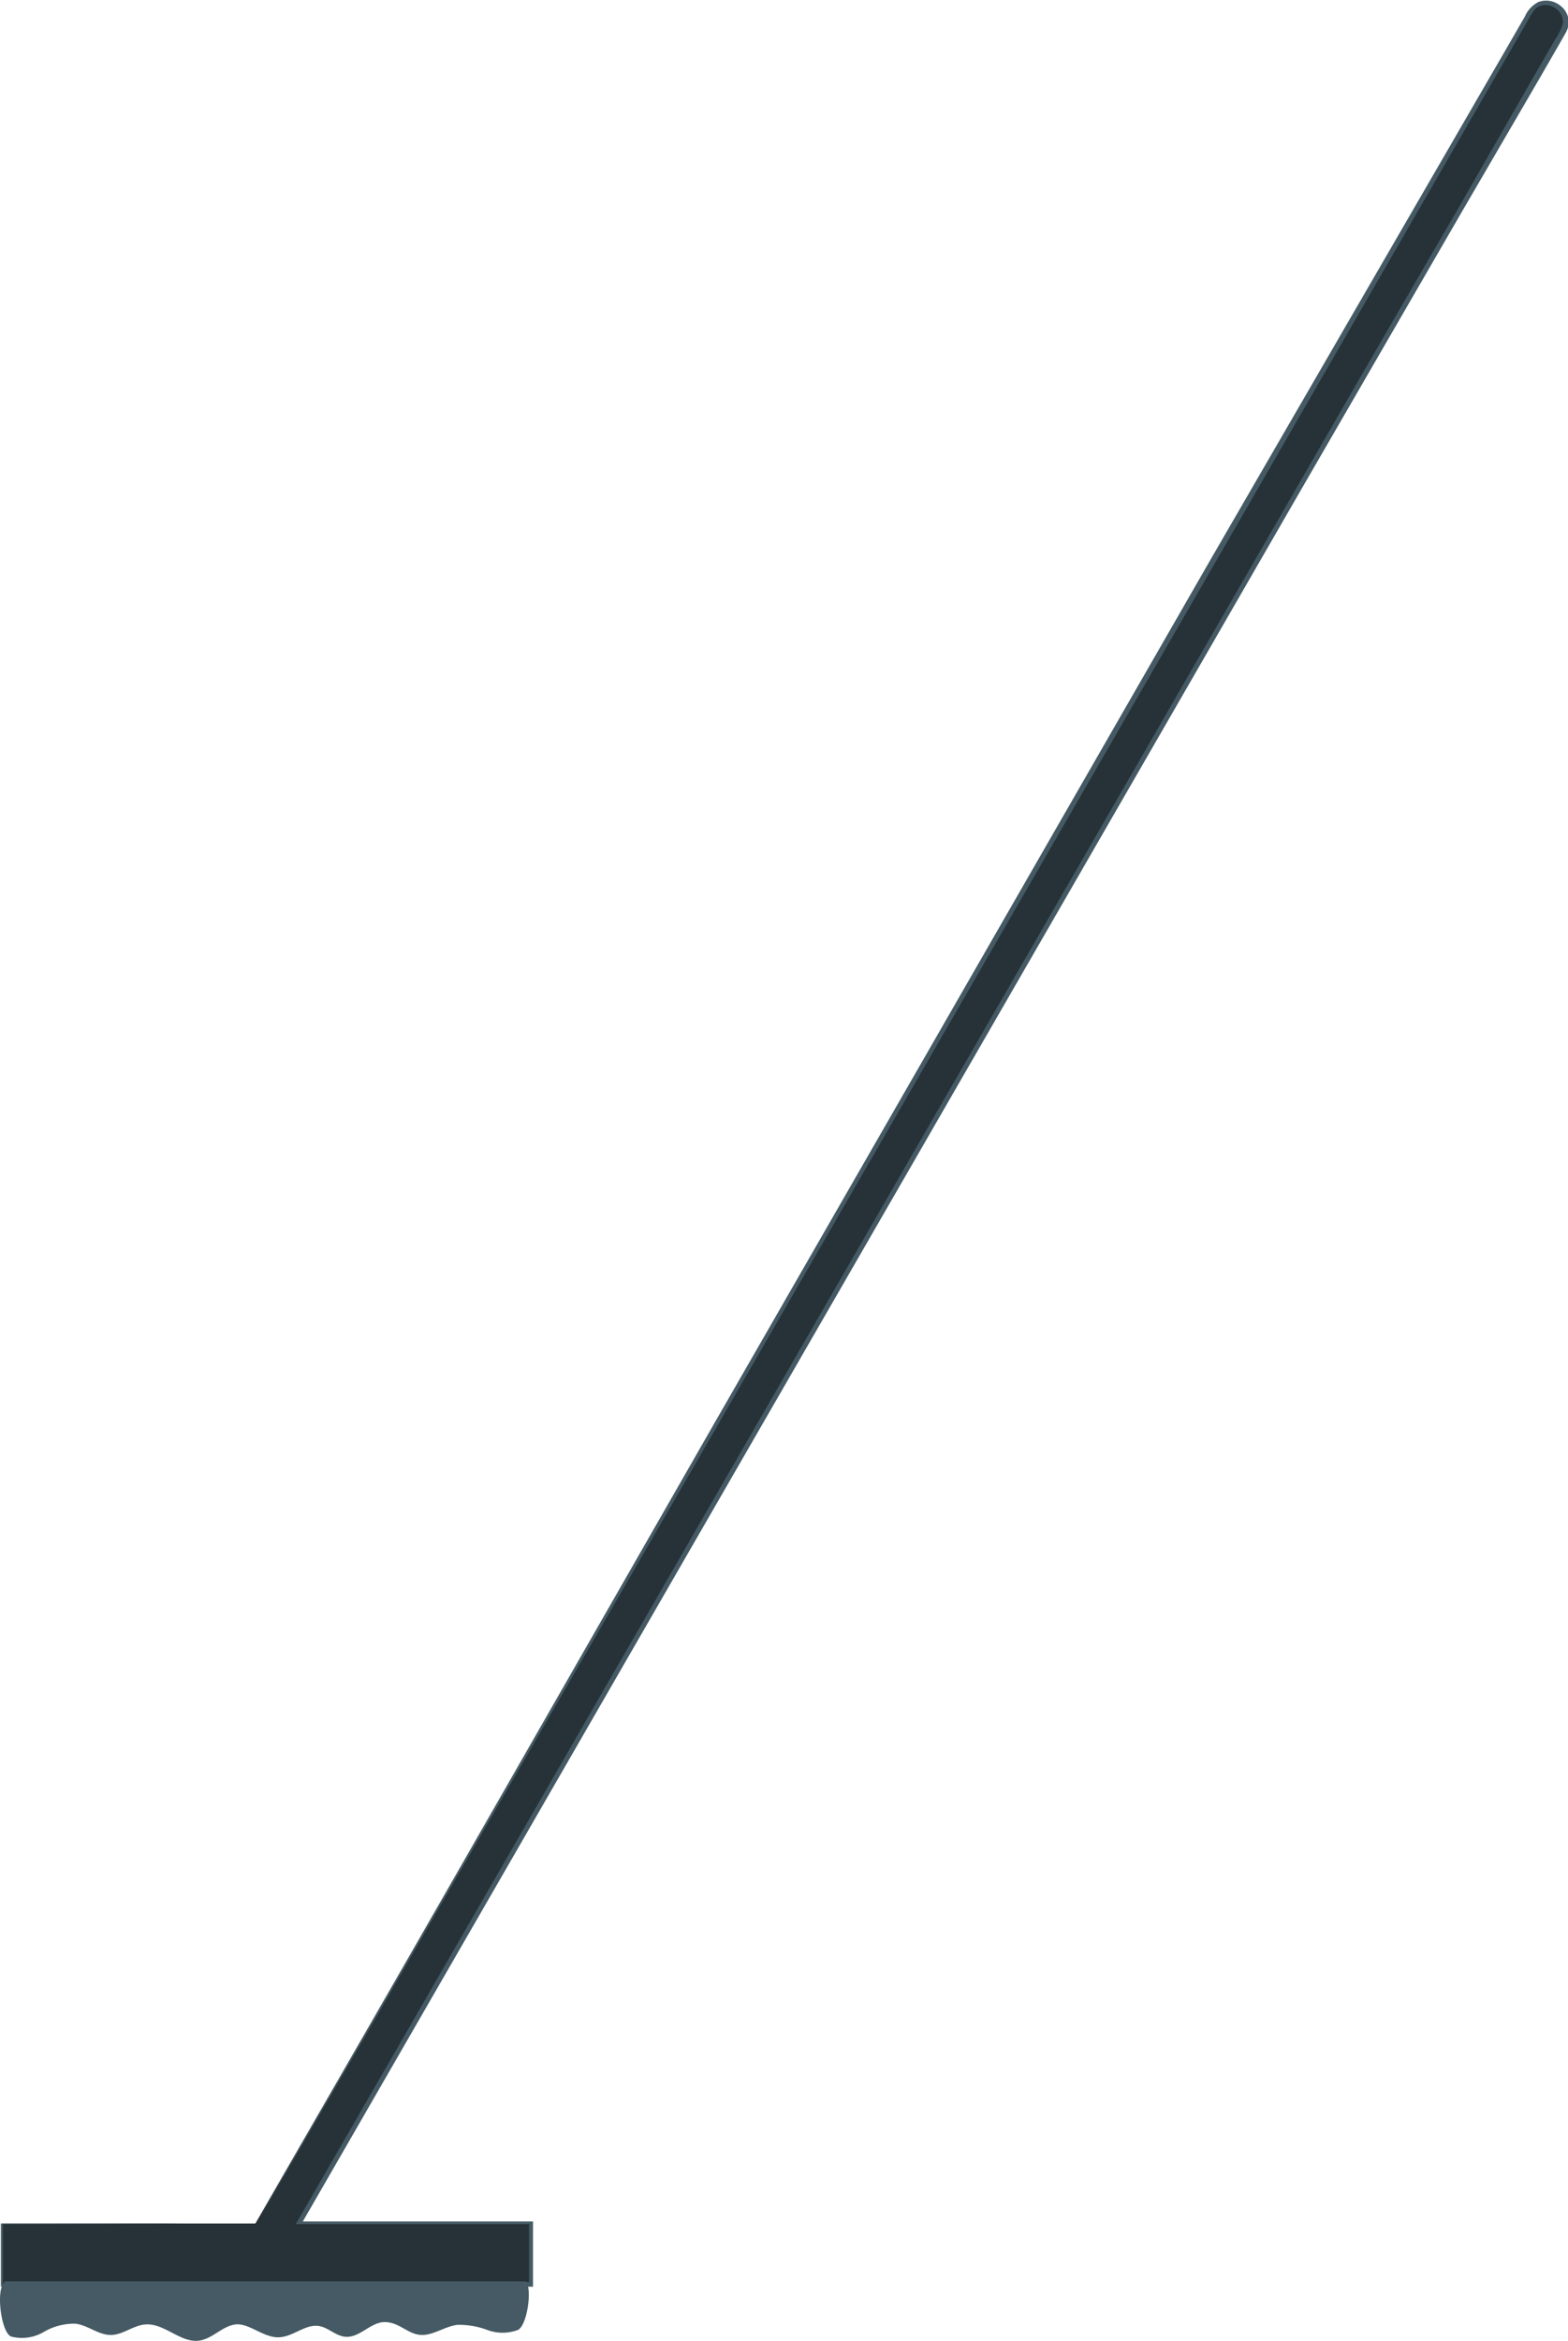 <svg xmlns="http://www.w3.org/2000/svg" viewBox="0 0 107.26 160.02"><g id="Layer_2" data-name="Layer 2"><g id="Layer_1-2" data-name="Layer 1"><path id="Path_21674" data-name="Path 21674" d="M.14,152v4.2l36.2-.08V152l-15.85,0,9.44-16.38L77.08,53.83,106.9,2.12a1.29,1.29,0,0,0-.46-1.78,1.31,1.31,0,0,0-1.79.47h0l-10.93,19L46.56,101.55,17.47,152Z" style="fill:#263238"/><path id="Path_21675" data-name="Path 21675" d="M17.46,152l-1.11,0L13,152l-12.9.06L.2,152c0,1.3,0,2.72,0,4.2l-.08-.07,36.2-.13-.13.12c0-1.28,0-2.73,0-4.2l.13.13-15.85,0h-.24l.12-.21L88.71,33.32q5.55-9.64,11-19L105.05,5l1.33-2.3a3.6,3.6,0,0,0,.53-1.12,1.11,1.11,0,0,0-.49-1,1.16,1.16,0,0,0-1.08-.17c-.36.13-.54.49-.77.89l-1.31,2.27L83.11,38.49,49,97.59c-9.72,16.83-17.6,30.43-23,39.85l-6.27,10.8c-.72,1.23-1.26,2.18-1.63,2.8s-.57,1-.57,1l.55-1,1.61-2.83,6.23-10.86L48.77,97.46l34-59.14L103,3.4l1.31-2.27a2,2,0,0,1,.94-1,1.53,1.53,0,0,1,1.42.21,1.45,1.45,0,0,1,.64,1.29,1.85,1.85,0,0,1-.25.69l-.33.58-1.33,2.31L100,14.48l-11,19L20.6,152.06l-.12-.2,15.85,0h.13V152c0,1.47,0,2.93,0,4.2v.12h-.13l-36.2,0H.06V152H17.47" style="fill:#455a64"/><path id="Path_21676" data-name="Path 21676" d="M.29,156.05c-.58.48-.22,3.42.48,3.68A2.94,2.94,0,0,0,3,159.41a4.1,4.1,0,0,1,2.16-.56c.85.1,1.57.77,2.41.77s1.56-.67,2.39-.72c1.31-.09,2.42,1.31,3.7,1.1.9-.14,1.56-1,2.46-1.1s1.89.89,2.91.88,1.84-.93,2.8-.77c.63.11,1.13.66,1.76.73,1,.11,1.75-1,2.72-1s1.54.77,2.39.87,1.68-.56,2.56-.68a5.45,5.45,0,0,1,2.08.35,3,3,0,0,0,2.08,0c.64-.3,1-2.78.56-3.32H.29" style="fill:#455a64"/></g></g></svg>